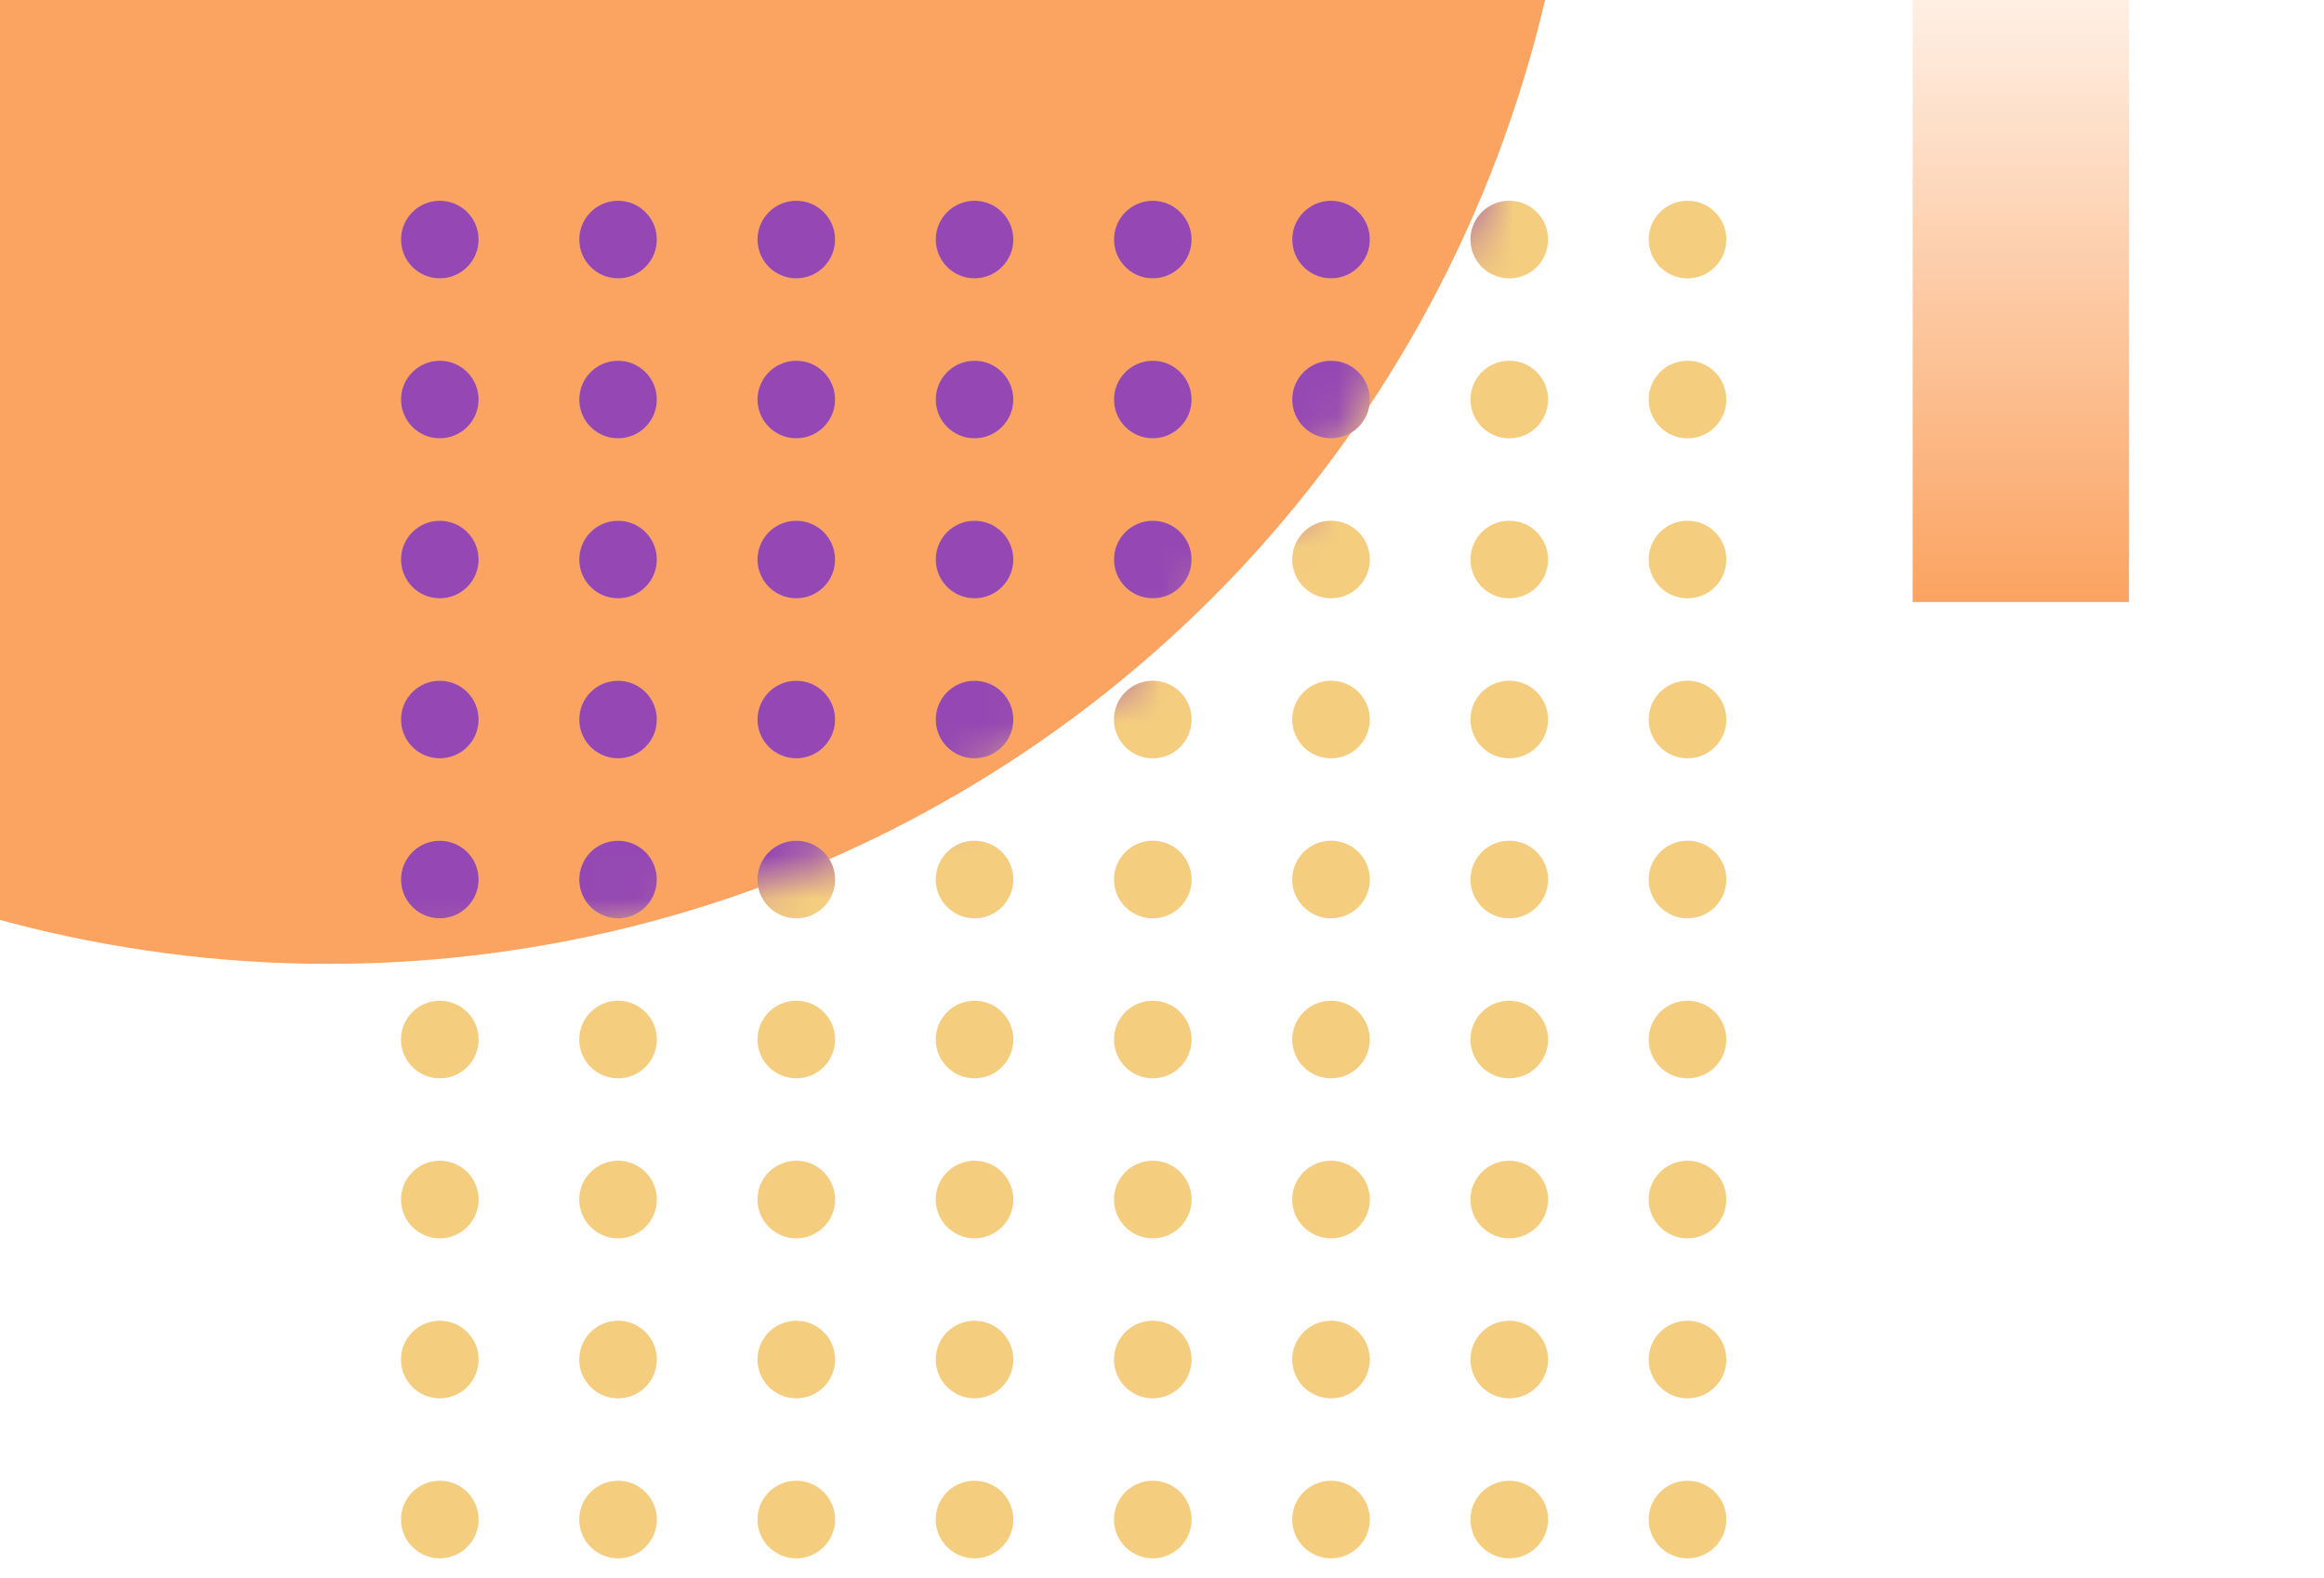 <svg width="53" height="36" viewBox="0 0 53 36" fill="none" xmlns="http://www.w3.org/2000/svg">
<g clip-path="url(#clip0_4_4166)">
<circle cx="7.494" cy="-6.506" r="28.494" fill="#FBA361"/>
<path d="M10.915 5.464C10.915 5.953 10.519 6.35 10.03 6.35C9.542 6.35 9.145 5.953 9.145 5.464C9.145 4.976 9.542 4.579 10.03 4.579C10.519 4.579 10.915 4.976 10.915 5.464Z" fill="#F5CD7E"/>
<path d="M10.915 9.114C10.915 9.603 10.519 9.999 10.03 9.999C9.542 9.999 9.145 9.603 9.145 9.114C9.145 8.626 9.542 8.229 10.03 8.229C10.519 8.229 10.915 8.626 10.915 9.114Z" fill="#F5CD7E"/>
<path d="M10.915 12.764C10.915 13.253 10.519 13.649 10.03 13.649C9.542 13.649 9.145 13.253 9.145 12.764C9.145 12.275 9.542 11.879 10.03 11.879C10.519 11.879 10.915 12.275 10.915 12.764Z" fill="#F5CD7E"/>
<path d="M10.915 16.414C10.915 16.903 10.519 17.299 10.03 17.299C9.542 17.299 9.145 16.903 9.145 16.414C9.145 15.925 9.542 15.529 10.03 15.529C10.519 15.529 10.915 15.925 10.915 16.414Z" fill="#F5CD7E"/>
<path d="M10.915 20.064C10.915 20.553 10.519 20.949 10.03 20.949C9.542 20.949 9.145 20.553 9.145 20.064C9.145 19.575 9.542 19.179 10.03 19.179C10.519 19.179 10.915 19.575 10.915 20.064Z" fill="#F5CD7E"/>
<path d="M10.915 23.714C10.915 24.203 10.519 24.599 10.03 24.599C9.542 24.599 9.145 24.203 9.145 23.714C9.145 23.225 9.542 22.829 10.03 22.829C10.519 22.829 10.915 23.225 10.915 23.714Z" fill="#F5CD7E"/>
<path d="M10.915 27.364C10.915 27.853 10.519 28.249 10.03 28.249C9.542 28.249 9.145 27.853 9.145 27.364C9.145 26.875 9.542 26.479 10.03 26.479C10.519 26.479 10.915 26.875 10.915 27.364Z" fill="#F5CD7E"/>
<path d="M10.915 31.014C10.915 31.503 10.519 31.899 10.03 31.899C9.542 31.899 9.145 31.503 9.145 31.014C9.145 30.525 9.542 30.129 10.03 30.129C10.519 30.129 10.915 30.525 10.915 31.014Z" fill="#F5CD7E"/>
<path d="M10.915 34.664C10.915 35.152 10.519 35.549 10.03 35.549C9.542 35.549 9.145 35.152 9.145 34.664C9.145 34.175 9.542 33.779 10.03 33.779C10.519 33.779 10.915 34.175 10.915 34.664Z" fill="#F5CD7E"/>
<path d="M14.98 5.464C14.98 5.953 14.584 6.35 14.095 6.35C13.606 6.35 13.21 5.953 13.21 5.464C13.21 4.976 13.606 4.579 14.095 4.579C14.584 4.579 14.98 4.976 14.98 5.464Z" fill="#F5CD7E"/>
<path d="M14.98 9.114C14.98 9.603 14.584 9.999 14.095 9.999C13.606 9.999 13.21 9.603 13.21 9.114C13.21 8.626 13.606 8.229 14.095 8.229C14.584 8.229 14.98 8.626 14.98 9.114Z" fill="#F5CD7E"/>
<path d="M14.98 12.764C14.98 13.253 14.584 13.649 14.095 13.649C13.606 13.649 13.21 13.253 13.21 12.764C13.21 12.275 13.606 11.879 14.095 11.879C14.584 11.879 14.98 12.275 14.98 12.764Z" fill="#F5CD7E"/>
<path d="M14.98 16.414C14.98 16.903 14.584 17.299 14.095 17.299C13.606 17.299 13.21 16.903 13.21 16.414C13.21 15.925 13.606 15.529 14.095 15.529C14.584 15.529 14.98 15.925 14.98 16.414Z" fill="#F5CD7E"/>
<path d="M14.98 20.064C14.98 20.553 14.584 20.949 14.095 20.949C13.606 20.949 13.21 20.553 13.21 20.064C13.21 19.575 13.606 19.179 14.095 19.179C14.584 19.179 14.98 19.575 14.98 20.064Z" fill="#F5CD7E"/>
<path d="M14.98 23.714C14.98 24.203 14.584 24.599 14.095 24.599C13.606 24.599 13.21 24.203 13.21 23.714C13.21 23.225 13.606 22.829 14.095 22.829C14.584 22.829 14.98 23.225 14.98 23.714Z" fill="#F5CD7E"/>
<path d="M14.98 27.364C14.98 27.853 14.584 28.249 14.095 28.249C13.606 28.249 13.21 27.853 13.21 27.364C13.21 26.875 13.606 26.479 14.095 26.479C14.584 26.479 14.98 26.875 14.98 27.364Z" fill="#F5CD7E"/>
<path d="M14.98 31.014C14.98 31.503 14.584 31.899 14.095 31.899C13.606 31.899 13.21 31.503 13.21 31.014C13.21 30.525 13.606 30.129 14.095 30.129C14.584 30.129 14.98 30.525 14.98 31.014Z" fill="#F5CD7E"/>
<path d="M14.98 34.664C14.98 35.152 14.584 35.549 14.095 35.549C13.606 35.549 13.21 35.152 13.21 34.664C13.21 34.175 13.606 33.779 14.095 33.779C14.584 33.779 14.98 34.175 14.98 34.664Z" fill="#F5CD7E"/>
<path d="M19.045 5.464C19.045 5.953 18.649 6.35 18.16 6.35C17.671 6.35 17.275 5.953 17.275 5.464C17.275 4.976 17.671 4.579 18.16 4.579C18.649 4.579 19.045 4.976 19.045 5.464Z" fill="#F5CD7E"/>
<path d="M19.045 9.114C19.045 9.603 18.649 9.999 18.16 9.999C17.671 9.999 17.275 9.603 17.275 9.114C17.275 8.626 17.671 8.229 18.16 8.229C18.649 8.229 19.045 8.626 19.045 9.114Z" fill="#F5CD7E"/>
<path d="M19.045 12.764C19.045 13.253 18.649 13.649 18.16 13.649C17.671 13.649 17.275 13.253 17.275 12.764C17.275 12.275 17.671 11.879 18.16 11.879C18.649 11.879 19.045 12.275 19.045 12.764Z" fill="#F5CD7E"/>
<path d="M19.045 16.414C19.045 16.903 18.649 17.299 18.16 17.299C17.671 17.299 17.275 16.903 17.275 16.414C17.275 15.925 17.671 15.529 18.16 15.529C18.649 15.529 19.045 15.925 19.045 16.414Z" fill="#F5CD7E"/>
<path d="M19.045 20.064C19.045 20.553 18.649 20.949 18.16 20.949C17.671 20.949 17.275 20.553 17.275 20.064C17.275 19.575 17.671 19.179 18.16 19.179C18.649 19.179 19.045 19.575 19.045 20.064Z" fill="#F5CD7E"/>
<path d="M19.045 23.714C19.045 24.203 18.649 24.599 18.16 24.599C17.671 24.599 17.275 24.203 17.275 23.714C17.275 23.225 17.671 22.829 18.16 22.829C18.649 22.829 19.045 23.225 19.045 23.714Z" fill="#F5CD7E"/>
<path d="M19.045 27.364C19.045 27.853 18.649 28.249 18.16 28.249C17.671 28.249 17.275 27.853 17.275 27.364C17.275 26.875 17.671 26.479 18.16 26.479C18.649 26.479 19.045 26.875 19.045 27.364Z" fill="#F5CD7E"/>
<path d="M19.045 31.014C19.045 31.503 18.649 31.899 18.16 31.899C17.671 31.899 17.275 31.503 17.275 31.014C17.275 30.525 17.671 30.129 18.16 30.129C18.649 30.129 19.045 30.525 19.045 31.014Z" fill="#F5CD7E"/>
<path d="M19.045 34.664C19.045 35.152 18.649 35.549 18.16 35.549C17.671 35.549 17.275 35.152 17.275 34.664C17.275 34.175 17.671 33.779 18.16 33.779C18.649 33.779 19.045 34.175 19.045 34.664Z" fill="#F5CD7E"/>
<path d="M23.11 5.464C23.11 5.953 22.714 6.35 22.225 6.35C21.736 6.35 21.34 5.953 21.34 5.464C21.34 4.976 21.736 4.579 22.225 4.579C22.714 4.579 23.11 4.976 23.11 5.464Z" fill="#F5CD7E"/>
<path d="M23.11 9.114C23.11 9.603 22.714 9.999 22.225 9.999C21.736 9.999 21.34 9.603 21.34 9.114C21.34 8.626 21.736 8.229 22.225 8.229C22.714 8.229 23.11 8.626 23.11 9.114Z" fill="#F5CD7E"/>
<path d="M23.11 12.764C23.11 13.253 22.714 13.649 22.225 13.649C21.736 13.649 21.34 13.253 21.34 12.764C21.34 12.275 21.736 11.879 22.225 11.879C22.714 11.879 23.11 12.275 23.11 12.764Z" fill="#F5CD7E"/>
<path d="M23.11 16.414C23.11 16.903 22.714 17.299 22.225 17.299C21.736 17.299 21.34 16.903 21.34 16.414C21.34 15.925 21.736 15.529 22.225 15.529C22.714 15.529 23.11 15.925 23.11 16.414Z" fill="#F5CD7E"/>
<path d="M23.11 20.064C23.11 20.553 22.714 20.949 22.225 20.949C21.736 20.949 21.34 20.553 21.34 20.064C21.34 19.575 21.736 19.179 22.225 19.179C22.714 19.179 23.11 19.575 23.11 20.064Z" fill="#F5CD7E"/>
<path d="M23.11 23.714C23.11 24.203 22.714 24.599 22.225 24.599C21.736 24.599 21.34 24.203 21.34 23.714C21.34 23.225 21.736 22.829 22.225 22.829C22.714 22.829 23.11 23.225 23.11 23.714Z" fill="#F5CD7E"/>
<path d="M23.11 27.364C23.11 27.853 22.714 28.249 22.225 28.249C21.736 28.249 21.34 27.853 21.34 27.364C21.34 26.875 21.736 26.479 22.225 26.479C22.714 26.479 23.11 26.875 23.11 27.364Z" fill="#F5CD7E"/>
<path d="M23.11 31.014C23.11 31.503 22.714 31.899 22.225 31.899C21.736 31.899 21.34 31.503 21.34 31.014C21.34 30.525 21.736 30.129 22.225 30.129C22.714 30.129 23.11 30.525 23.11 31.014Z" fill="#F5CD7E"/>
<path d="M23.11 34.664C23.11 35.152 22.714 35.549 22.225 35.549C21.736 35.549 21.34 35.152 21.34 34.664C21.34 34.175 21.736 33.779 22.225 33.779C22.714 33.779 23.11 34.175 23.11 34.664Z" fill="#F5CD7E"/>
<path d="M27.175 5.464C27.175 5.953 26.779 6.35 26.29 6.35C25.801 6.35 25.405 5.953 25.405 5.464C25.405 4.976 25.801 4.579 26.29 4.579C26.779 4.579 27.175 4.976 27.175 5.464Z" fill="#F5CD7E"/>
<path d="M27.175 9.114C27.175 9.603 26.779 9.999 26.29 9.999C25.801 9.999 25.405 9.603 25.405 9.114C25.405 8.626 25.801 8.229 26.29 8.229C26.779 8.229 27.175 8.626 27.175 9.114Z" fill="#F5CD7E"/>
<path d="M27.175 12.764C27.175 13.253 26.779 13.649 26.29 13.649C25.801 13.649 25.405 13.253 25.405 12.764C25.405 12.275 25.801 11.879 26.29 11.879C26.779 11.879 27.175 12.275 27.175 12.764Z" fill="#F5CD7E"/>
<path d="M27.175 16.414C27.175 16.903 26.779 17.299 26.29 17.299C25.801 17.299 25.405 16.903 25.405 16.414C25.405 15.925 25.801 15.529 26.29 15.529C26.779 15.529 27.175 15.925 27.175 16.414Z" fill="#F5CD7E"/>
<path d="M27.175 20.064C27.175 20.553 26.779 20.949 26.29 20.949C25.801 20.949 25.405 20.553 25.405 20.064C25.405 19.575 25.801 19.179 26.29 19.179C26.779 19.179 27.175 19.575 27.175 20.064Z" fill="#F5CD7E"/>
<path d="M27.175 23.714C27.175 24.203 26.779 24.599 26.29 24.599C25.801 24.599 25.405 24.203 25.405 23.714C25.405 23.225 25.801 22.829 26.29 22.829C26.779 22.829 27.175 23.225 27.175 23.714Z" fill="#F5CD7E"/>
<path d="M27.175 27.364C27.175 27.853 26.779 28.249 26.29 28.249C25.801 28.249 25.405 27.853 25.405 27.364C25.405 26.875 25.801 26.479 26.29 26.479C26.779 26.479 27.175 26.875 27.175 27.364Z" fill="#F5CD7E"/>
<path d="M27.175 31.014C27.175 31.503 26.779 31.899 26.29 31.899C25.801 31.899 25.405 31.503 25.405 31.014C25.405 30.525 25.801 30.129 26.29 30.129C26.779 30.129 27.175 30.525 27.175 31.014Z" fill="#F5CD7E"/>
<path d="M27.175 34.664C27.175 35.152 26.779 35.549 26.29 35.549C25.801 35.549 25.405 35.152 25.405 34.664C25.405 34.175 25.801 33.779 26.29 33.779C26.779 33.779 27.175 34.175 27.175 34.664Z" fill="#F5CD7E"/>
<path d="M31.24 5.464C31.24 5.953 30.844 6.35 30.355 6.35C29.866 6.35 29.47 5.953 29.47 5.464C29.47 4.976 29.866 4.579 30.355 4.579C30.844 4.579 31.24 4.976 31.24 5.464Z" fill="#F5CD7E"/>
<path d="M31.24 9.114C31.24 9.603 30.844 9.999 30.355 9.999C29.866 9.999 29.47 9.603 29.47 9.114C29.47 8.626 29.866 8.229 30.355 8.229C30.844 8.229 31.24 8.626 31.24 9.114Z" fill="#F5CD7E"/>
<path d="M31.24 12.764C31.24 13.253 30.844 13.649 30.355 13.649C29.866 13.649 29.47 13.253 29.47 12.764C29.47 12.275 29.866 11.879 30.355 11.879C30.844 11.879 31.24 12.275 31.24 12.764Z" fill="#F5CD7E"/>
<path d="M31.24 16.414C31.24 16.903 30.844 17.299 30.355 17.299C29.866 17.299 29.47 16.903 29.47 16.414C29.47 15.925 29.866 15.529 30.355 15.529C30.844 15.529 31.24 15.925 31.24 16.414Z" fill="#F5CD7E"/>
<path d="M31.24 20.064C31.24 20.553 30.844 20.949 30.355 20.949C29.866 20.949 29.47 20.553 29.47 20.064C29.47 19.575 29.866 19.179 30.355 19.179C30.844 19.179 31.24 19.575 31.24 20.064Z" fill="#F5CD7E"/>
<path d="M31.24 23.714C31.24 24.203 30.844 24.599 30.355 24.599C29.866 24.599 29.47 24.203 29.47 23.714C29.47 23.225 29.866 22.829 30.355 22.829C30.844 22.829 31.24 23.225 31.24 23.714Z" fill="#F5CD7E"/>
<path d="M31.24 27.364C31.24 27.853 30.844 28.249 30.355 28.249C29.866 28.249 29.47 27.853 29.47 27.364C29.47 26.875 29.866 26.479 30.355 26.479C30.844 26.479 31.24 26.875 31.24 27.364Z" fill="#F5CD7E"/>
<path d="M31.24 31.014C31.24 31.503 30.844 31.899 30.355 31.899C29.866 31.899 29.47 31.503 29.47 31.014C29.47 30.525 29.866 30.129 30.355 30.129C30.844 30.129 31.24 30.525 31.24 31.014Z" fill="#F5CD7E"/>
<path d="M31.24 34.664C31.24 35.152 30.844 35.549 30.355 35.549C29.866 35.549 29.47 35.152 29.47 34.664C29.47 34.175 29.866 33.779 30.355 33.779C30.844 33.779 31.24 34.175 31.24 34.664Z" fill="#F5CD7E"/>
<path d="M35.305 5.464C35.305 5.953 34.909 6.35 34.42 6.35C33.931 6.35 33.535 5.953 33.535 5.464C33.535 4.976 33.931 4.579 34.42 4.579C34.909 4.579 35.305 4.976 35.305 5.464Z" fill="#F5CD7E"/>
<path d="M35.305 9.114C35.305 9.603 34.909 9.999 34.42 9.999C33.931 9.999 33.535 9.603 33.535 9.114C33.535 8.626 33.931 8.229 34.42 8.229C34.909 8.229 35.305 8.626 35.305 9.114Z" fill="#F5CD7E"/>
<path d="M35.305 12.764C35.305 13.253 34.909 13.649 34.42 13.649C33.931 13.649 33.535 13.253 33.535 12.764C33.535 12.275 33.931 11.879 34.42 11.879C34.909 11.879 35.305 12.275 35.305 12.764Z" fill="#F5CD7E"/>
<path d="M35.305 16.414C35.305 16.903 34.909 17.299 34.42 17.299C33.931 17.299 33.535 16.903 33.535 16.414C33.535 15.925 33.931 15.529 34.42 15.529C34.909 15.529 35.305 15.925 35.305 16.414Z" fill="#F5CD7E"/>
<path d="M35.305 20.064C35.305 20.553 34.909 20.949 34.42 20.949C33.931 20.949 33.535 20.553 33.535 20.064C33.535 19.575 33.931 19.179 34.42 19.179C34.909 19.179 35.305 19.575 35.305 20.064Z" fill="#F5CD7E"/>
<path d="M35.305 23.714C35.305 24.203 34.909 24.599 34.42 24.599C33.931 24.599 33.535 24.203 33.535 23.714C33.535 23.225 33.931 22.829 34.42 22.829C34.909 22.829 35.305 23.225 35.305 23.714Z" fill="#F5CD7E"/>
<path d="M35.305 27.364C35.305 27.853 34.909 28.249 34.42 28.249C33.931 28.249 33.535 27.853 33.535 27.364C33.535 26.875 33.931 26.479 34.42 26.479C34.909 26.479 35.305 26.875 35.305 27.364Z" fill="#F5CD7E"/>
<path d="M35.305 31.014C35.305 31.503 34.909 31.899 34.42 31.899C33.931 31.899 33.535 31.503 33.535 31.014C33.535 30.525 33.931 30.129 34.42 30.129C34.909 30.129 35.305 30.525 35.305 31.014Z" fill="#F5CD7E"/>
<path d="M35.305 34.664C35.305 35.152 34.909 35.549 34.42 35.549C33.931 35.549 33.535 35.152 33.535 34.664C33.535 34.175 33.931 33.779 34.42 33.779C34.909 33.779 35.305 34.175 35.305 34.664Z" fill="#F5CD7E"/>
<path d="M39.37 5.464C39.37 5.953 38.974 6.35 38.485 6.35C37.996 6.35 37.599 5.953 37.599 5.464C37.599 4.976 37.996 4.579 38.485 4.579C38.974 4.579 39.37 4.976 39.37 5.464Z" fill="#F5CD7E"/>
<path d="M39.37 9.114C39.37 9.603 38.974 9.999 38.485 9.999C37.996 9.999 37.599 9.603 37.599 9.114C37.599 8.626 37.996 8.229 38.485 8.229C38.974 8.229 39.37 8.626 39.37 9.114Z" fill="#F5CD7E"/>
<path d="M39.37 12.764C39.37 13.253 38.974 13.649 38.485 13.649C37.996 13.649 37.599 13.253 37.599 12.764C37.599 12.275 37.996 11.879 38.485 11.879C38.974 11.879 39.37 12.275 39.37 12.764Z" fill="#F5CD7E"/>
<path d="M39.37 16.414C39.37 16.903 38.974 17.299 38.485 17.299C37.996 17.299 37.599 16.903 37.599 16.414C37.599 15.925 37.996 15.529 38.485 15.529C38.974 15.529 39.37 15.925 39.37 16.414Z" fill="#F5CD7E"/>
<path d="M39.37 20.064C39.37 20.553 38.974 20.949 38.485 20.949C37.996 20.949 37.599 20.553 37.599 20.064C37.599 19.575 37.996 19.179 38.485 19.179C38.974 19.179 39.37 19.575 39.37 20.064Z" fill="#F5CD7E"/>
<path d="M39.37 23.714C39.37 24.203 38.974 24.599 38.485 24.599C37.996 24.599 37.599 24.203 37.599 23.714C37.599 23.225 37.996 22.829 38.485 22.829C38.974 22.829 39.37 23.225 39.37 23.714Z" fill="#F5CD7E"/>
<path d="M39.37 27.364C39.37 27.853 38.974 28.249 38.485 28.249C37.996 28.249 37.599 27.853 37.599 27.364C37.599 26.875 37.996 26.479 38.485 26.479C38.974 26.479 39.37 26.875 39.37 27.364Z" fill="#F5CD7E"/>
<path d="M39.37 31.014C39.37 31.503 38.974 31.899 38.485 31.899C37.996 31.899 37.599 31.503 37.599 31.014C37.599 30.525 37.996 30.129 38.485 30.129C38.974 30.129 39.37 30.525 39.37 31.014Z" fill="#F5CD7E"/>
<path d="M39.37 34.664C39.37 35.152 38.974 35.549 38.485 35.549C37.996 35.549 37.599 35.152 37.599 34.664C37.599 34.175 37.996 33.779 38.485 33.779C38.974 33.779 39.37 34.175 39.37 34.664Z" fill="#F5CD7E"/>
<mask id="mask0_4_4166" style="mask-type:alpha" maskUnits="userSpaceOnUse" x="-21" y="-35" width="57" height="57">
<circle cx="7.494" cy="-6.506" r="28.494" fill="#9548B3"/>
</mask>
<g mask="url(#mask0_4_4166)">
<path d="M10.915 5.464C10.915 5.953 10.519 6.35 10.03 6.35C9.542 6.35 9.145 5.953 9.145 5.464C9.145 4.976 9.542 4.579 10.03 4.579C10.519 4.579 10.915 4.976 10.915 5.464Z" fill="#9548B3"/>
<path d="M10.915 9.114C10.915 9.603 10.519 9.999 10.03 9.999C9.542 9.999 9.145 9.603 9.145 9.114C9.145 8.626 9.542 8.229 10.03 8.229C10.519 8.229 10.915 8.626 10.915 9.114Z" fill="#9548B3"/>
<path d="M10.915 12.764C10.915 13.253 10.519 13.649 10.03 13.649C9.542 13.649 9.145 13.253 9.145 12.764C9.145 12.275 9.542 11.879 10.03 11.879C10.519 11.879 10.915 12.275 10.915 12.764Z" fill="#9548B3"/>
<path d="M10.915 16.414C10.915 16.903 10.519 17.299 10.03 17.299C9.542 17.299 9.145 16.903 9.145 16.414C9.145 15.925 9.542 15.529 10.03 15.529C10.519 15.529 10.915 15.925 10.915 16.414Z" fill="#9548B3"/>
<path d="M10.915 20.064C10.915 20.553 10.519 20.949 10.03 20.949C9.542 20.949 9.145 20.553 9.145 20.064C9.145 19.575 9.542 19.179 10.03 19.179C10.519 19.179 10.915 19.575 10.915 20.064Z" fill="#9548B3"/>
<path d="M10.915 23.714C10.915 24.203 10.519 24.599 10.03 24.599C9.542 24.599 9.145 24.203 9.145 23.714C9.145 23.225 9.542 22.829 10.03 22.829C10.519 22.829 10.915 23.225 10.915 23.714Z" fill="#9548B3"/>
<path d="M10.915 27.364C10.915 27.853 10.519 28.249 10.03 28.249C9.542 28.249 9.145 27.853 9.145 27.364C9.145 26.875 9.542 26.479 10.03 26.479C10.519 26.479 10.915 26.875 10.915 27.364Z" fill="#9548B3"/>
<path d="M10.915 31.014C10.915 31.503 10.519 31.899 10.03 31.899C9.542 31.899 9.145 31.503 9.145 31.014C9.145 30.525 9.542 30.129 10.03 30.129C10.519 30.129 10.915 30.525 10.915 31.014Z" fill="#9548B3"/>
<path d="M10.915 34.664C10.915 35.153 10.519 35.549 10.03 35.549C9.542 35.549 9.145 35.153 9.145 34.664C9.145 34.175 9.542 33.779 10.03 33.779C10.519 33.779 10.915 34.175 10.915 34.664Z" fill="#9548B3"/>
<path d="M14.98 5.464C14.98 5.953 14.584 6.35 14.095 6.35C13.606 6.35 13.21 5.953 13.21 5.464C13.21 4.976 13.606 4.579 14.095 4.579C14.584 4.579 14.98 4.976 14.98 5.464Z" fill="#9548B3"/>
<path d="M14.98 9.114C14.98 9.603 14.584 9.999 14.095 9.999C13.606 9.999 13.21 9.603 13.21 9.114C13.21 8.626 13.606 8.229 14.095 8.229C14.584 8.229 14.98 8.626 14.98 9.114Z" fill="#9548B3"/>
<path d="M14.98 12.764C14.98 13.253 14.584 13.649 14.095 13.649C13.606 13.649 13.21 13.253 13.21 12.764C13.21 12.275 13.606 11.879 14.095 11.879C14.584 11.879 14.98 12.275 14.98 12.764Z" fill="#9548B3"/>
<path d="M14.98 16.414C14.98 16.903 14.584 17.299 14.095 17.299C13.606 17.299 13.21 16.903 13.21 16.414C13.21 15.925 13.606 15.529 14.095 15.529C14.584 15.529 14.98 15.925 14.98 16.414Z" fill="#9548B3"/>
<path d="M14.98 20.064C14.98 20.553 14.584 20.949 14.095 20.949C13.606 20.949 13.21 20.553 13.21 20.064C13.21 19.575 13.606 19.179 14.095 19.179C14.584 19.179 14.98 19.575 14.98 20.064Z" fill="#9548B3"/>
<path d="M14.98 23.714C14.98 24.203 14.584 24.599 14.095 24.599C13.606 24.599 13.21 24.203 13.21 23.714C13.21 23.225 13.606 22.829 14.095 22.829C14.584 22.829 14.98 23.225 14.98 23.714Z" fill="#9548B3"/>
<path d="M14.98 27.364C14.98 27.853 14.584 28.249 14.095 28.249C13.606 28.249 13.21 27.853 13.21 27.364C13.21 26.875 13.606 26.479 14.095 26.479C14.584 26.479 14.98 26.875 14.98 27.364Z" fill="#9548B3"/>
<path d="M14.98 31.014C14.98 31.503 14.584 31.899 14.095 31.899C13.606 31.899 13.21 31.503 13.21 31.014C13.21 30.525 13.606 30.129 14.095 30.129C14.584 30.129 14.98 30.525 14.98 31.014Z" fill="#9548B3"/>
<path d="M14.98 34.664C14.98 35.153 14.584 35.549 14.095 35.549C13.606 35.549 13.21 35.153 13.21 34.664C13.21 34.175 13.606 33.779 14.095 33.779C14.584 33.779 14.98 34.175 14.98 34.664Z" fill="#9548B3"/>
<path d="M19.045 5.464C19.045 5.953 18.649 6.35 18.16 6.35C17.671 6.35 17.275 5.953 17.275 5.464C17.275 4.976 17.671 4.579 18.16 4.579C18.649 4.579 19.045 4.976 19.045 5.464Z" fill="#9548B3"/>
<path d="M19.045 9.114C19.045 9.603 18.649 9.999 18.16 9.999C17.671 9.999 17.275 9.603 17.275 9.114C17.275 8.626 17.671 8.229 18.16 8.229C18.649 8.229 19.045 8.626 19.045 9.114Z" fill="#9548B3"/>
<path d="M19.045 12.764C19.045 13.253 18.649 13.649 18.16 13.649C17.671 13.649 17.275 13.253 17.275 12.764C17.275 12.275 17.671 11.879 18.16 11.879C18.649 11.879 19.045 12.275 19.045 12.764Z" fill="#9548B3"/>
<path d="M19.045 16.414C19.045 16.903 18.649 17.299 18.16 17.299C17.671 17.299 17.275 16.903 17.275 16.414C17.275 15.925 17.671 15.529 18.16 15.529C18.649 15.529 19.045 15.925 19.045 16.414Z" fill="#9548B3"/>
<path d="M19.045 20.064C19.045 20.553 18.649 20.949 18.16 20.949C17.671 20.949 17.275 20.553 17.275 20.064C17.275 19.575 17.671 19.179 18.16 19.179C18.649 19.179 19.045 19.575 19.045 20.064Z" fill="#9548B3"/>
<path d="M19.045 23.714C19.045 24.203 18.649 24.599 18.16 24.599C17.671 24.599 17.275 24.203 17.275 23.714C17.275 23.225 17.671 22.829 18.16 22.829C18.649 22.829 19.045 23.225 19.045 23.714Z" fill="#9548B3"/>
<path d="M19.045 27.364C19.045 27.853 18.649 28.249 18.16 28.249C17.671 28.249 17.275 27.853 17.275 27.364C17.275 26.875 17.671 26.479 18.16 26.479C18.649 26.479 19.045 26.875 19.045 27.364Z" fill="#9548B3"/>
<path d="M19.045 31.014C19.045 31.503 18.649 31.899 18.16 31.899C17.671 31.899 17.275 31.503 17.275 31.014C17.275 30.525 17.671 30.129 18.16 30.129C18.649 30.129 19.045 30.525 19.045 31.014Z" fill="#9548B3"/>
<path d="M19.045 34.664C19.045 35.153 18.649 35.549 18.16 35.549C17.671 35.549 17.275 35.153 17.275 34.664C17.275 34.175 17.671 33.779 18.16 33.779C18.649 33.779 19.045 34.175 19.045 34.664Z" fill="#9548B3"/>
<path d="M23.11 5.464C23.11 5.953 22.714 6.35 22.225 6.35C21.736 6.35 21.34 5.953 21.34 5.464C21.34 4.976 21.736 4.579 22.225 4.579C22.714 4.579 23.11 4.976 23.11 5.464Z" fill="#9548B3"/>
<path d="M23.11 9.114C23.11 9.603 22.714 9.999 22.225 9.999C21.736 9.999 21.34 9.603 21.34 9.114C21.34 8.626 21.736 8.229 22.225 8.229C22.714 8.229 23.11 8.626 23.11 9.114Z" fill="#9548B3"/>
<path d="M23.11 12.764C23.11 13.253 22.714 13.649 22.225 13.649C21.736 13.649 21.34 13.253 21.34 12.764C21.34 12.275 21.736 11.879 22.225 11.879C22.714 11.879 23.11 12.275 23.11 12.764Z" fill="#9548B3"/>
<path d="M23.11 16.414C23.11 16.903 22.714 17.299 22.225 17.299C21.736 17.299 21.34 16.903 21.34 16.414C21.34 15.925 21.736 15.529 22.225 15.529C22.714 15.529 23.11 15.925 23.11 16.414Z" fill="#9548B3"/>
<path d="M23.11 20.064C23.11 20.553 22.714 20.949 22.225 20.949C21.736 20.949 21.34 20.553 21.34 20.064C21.34 19.575 21.736 19.179 22.225 19.179C22.714 19.179 23.11 19.575 23.11 20.064Z" fill="#9548B3"/>
<path d="M23.11 23.714C23.11 24.203 22.714 24.599 22.225 24.599C21.736 24.599 21.34 24.203 21.34 23.714C21.34 23.225 21.736 22.829 22.225 22.829C22.714 22.829 23.11 23.225 23.11 23.714Z" fill="#9548B3"/>
<path d="M23.11 27.364C23.11 27.853 22.714 28.249 22.225 28.249C21.736 28.249 21.34 27.853 21.34 27.364C21.34 26.875 21.736 26.479 22.225 26.479C22.714 26.479 23.11 26.875 23.11 27.364Z" fill="#9548B3"/>
<path d="M23.11 31.014C23.11 31.503 22.714 31.899 22.225 31.899C21.736 31.899 21.34 31.503 21.34 31.014C21.34 30.525 21.736 30.129 22.225 30.129C22.714 30.129 23.11 30.525 23.11 31.014Z" fill="#9548B3"/>
<path d="M23.11 34.664C23.11 35.153 22.714 35.549 22.225 35.549C21.736 35.549 21.34 35.153 21.34 34.664C21.34 34.175 21.736 33.779 22.225 33.779C22.714 33.779 23.11 34.175 23.11 34.664Z" fill="#9548B3"/>
<path d="M27.175 5.464C27.175 5.953 26.779 6.35 26.29 6.35C25.801 6.35 25.405 5.953 25.405 5.464C25.405 4.976 25.801 4.579 26.29 4.579C26.779 4.579 27.175 4.976 27.175 5.464Z" fill="#9548B3"/>
<path d="M27.175 9.114C27.175 9.603 26.779 9.999 26.29 9.999C25.801 9.999 25.405 9.603 25.405 9.114C25.405 8.626 25.801 8.229 26.29 8.229C26.779 8.229 27.175 8.626 27.175 9.114Z" fill="#9548B3"/>
<path d="M27.175 12.764C27.175 13.253 26.779 13.649 26.29 13.649C25.801 13.649 25.405 13.253 25.405 12.764C25.405 12.275 25.801 11.879 26.29 11.879C26.779 11.879 27.175 12.275 27.175 12.764Z" fill="#9548B3"/>
<path d="M27.175 16.414C27.175 16.903 26.779 17.299 26.29 17.299C25.801 17.299 25.405 16.903 25.405 16.414C25.405 15.925 25.801 15.529 26.29 15.529C26.779 15.529 27.175 15.925 27.175 16.414Z" fill="#9548B3"/>
<path d="M27.175 20.064C27.175 20.553 26.779 20.949 26.29 20.949C25.801 20.949 25.405 20.553 25.405 20.064C25.405 19.575 25.801 19.179 26.29 19.179C26.779 19.179 27.175 19.575 27.175 20.064Z" fill="#9548B3"/>
<path d="M27.175 23.714C27.175 24.203 26.779 24.599 26.29 24.599C25.801 24.599 25.405 24.203 25.405 23.714C25.405 23.225 25.801 22.829 26.29 22.829C26.779 22.829 27.175 23.225 27.175 23.714Z" fill="#9548B3"/>
<path d="M27.175 27.364C27.175 27.853 26.779 28.249 26.29 28.249C25.801 28.249 25.405 27.853 25.405 27.364C25.405 26.875 25.801 26.479 26.29 26.479C26.779 26.479 27.175 26.875 27.175 27.364Z" fill="#9548B3"/>
<path d="M27.175 31.014C27.175 31.503 26.779 31.899 26.29 31.899C25.801 31.899 25.405 31.503 25.405 31.014C25.405 30.525 25.801 30.129 26.29 30.129C26.779 30.129 27.175 30.525 27.175 31.014Z" fill="#9548B3"/>
<path d="M27.175 34.664C27.175 35.153 26.779 35.549 26.29 35.549C25.801 35.549 25.405 35.153 25.405 34.664C25.405 34.175 25.801 33.779 26.29 33.779C26.779 33.779 27.175 34.175 27.175 34.664Z" fill="#9548B3"/>
<path d="M31.24 5.464C31.24 5.953 30.844 6.35 30.355 6.35C29.866 6.35 29.47 5.953 29.47 5.464C29.47 4.976 29.866 4.579 30.355 4.579C30.844 4.579 31.24 4.976 31.24 5.464Z" fill="#9548B3"/>
<path d="M31.24 9.114C31.24 9.603 30.844 9.999 30.355 9.999C29.866 9.999 29.47 9.603 29.47 9.114C29.47 8.626 29.866 8.229 30.355 8.229C30.844 8.229 31.24 8.626 31.24 9.114Z" fill="#9548B3"/>
<path d="M31.24 12.764C31.24 13.253 30.844 13.649 30.355 13.649C29.866 13.649 29.47 13.253 29.47 12.764C29.47 12.275 29.866 11.879 30.355 11.879C30.844 11.879 31.24 12.275 31.24 12.764Z" fill="#9548B3"/>
<path d="M31.24 16.414C31.24 16.903 30.844 17.299 30.355 17.299C29.866 17.299 29.47 16.903 29.47 16.414C29.47 15.925 29.866 15.529 30.355 15.529C30.844 15.529 31.24 15.925 31.24 16.414Z" fill="#9548B3"/>
<path d="M31.24 20.064C31.24 20.553 30.844 20.949 30.355 20.949C29.866 20.949 29.47 20.553 29.47 20.064C29.47 19.575 29.866 19.179 30.355 19.179C30.844 19.179 31.24 19.575 31.24 20.064Z" fill="#9548B3"/>
<path d="M31.24 23.714C31.24 24.203 30.844 24.599 30.355 24.599C29.866 24.599 29.47 24.203 29.47 23.714C29.47 23.225 29.866 22.829 30.355 22.829C30.844 22.829 31.24 23.225 31.24 23.714Z" fill="#9548B3"/>
<path d="M31.24 27.364C31.24 27.853 30.844 28.249 30.355 28.249C29.866 28.249 29.47 27.853 29.47 27.364C29.47 26.875 29.866 26.479 30.355 26.479C30.844 26.479 31.24 26.875 31.24 27.364Z" fill="#9548B3"/>
<path d="M31.24 31.014C31.24 31.503 30.844 31.899 30.355 31.899C29.866 31.899 29.47 31.503 29.47 31.014C29.47 30.525 29.866 30.129 30.355 30.129C30.844 30.129 31.24 30.525 31.24 31.014Z" fill="#9548B3"/>
<path d="M31.24 34.664C31.24 35.153 30.844 35.549 30.355 35.549C29.866 35.549 29.47 35.153 29.47 34.664C29.47 34.175 29.866 33.779 30.355 33.779C30.844 33.779 31.24 34.175 31.24 34.664Z" fill="#9548B3"/>
<path d="M35.305 5.464C35.305 5.953 34.909 6.35 34.42 6.35C33.931 6.35 33.535 5.953 33.535 5.464C33.535 4.976 33.931 4.579 34.42 4.579C34.909 4.579 35.305 4.976 35.305 5.464Z" fill="#9548B3"/>
<path d="M35.305 9.114C35.305 9.603 34.909 9.999 34.42 9.999C33.931 9.999 33.535 9.603 33.535 9.114C33.535 8.626 33.931 8.229 34.42 8.229C34.909 8.229 35.305 8.626 35.305 9.114Z" fill="#9548B3"/>
<path d="M35.305 12.764C35.305 13.253 34.909 13.649 34.42 13.649C33.931 13.649 33.535 13.253 33.535 12.764C33.535 12.275 33.931 11.879 34.42 11.879C34.909 11.879 35.305 12.275 35.305 12.764Z" fill="#9548B3"/>
<path d="M35.305 16.414C35.305 16.903 34.909 17.299 34.42 17.299C33.931 17.299 33.535 16.903 33.535 16.414C33.535 15.925 33.931 15.529 34.42 15.529C34.909 15.529 35.305 15.925 35.305 16.414Z" fill="#9548B3"/>
<path d="M35.305 20.064C35.305 20.553 34.909 20.949 34.42 20.949C33.931 20.949 33.535 20.553 33.535 20.064C33.535 19.575 33.931 19.179 34.42 19.179C34.909 19.179 35.305 19.575 35.305 20.064Z" fill="#9548B3"/>
<path d="M35.305 23.714C35.305 24.203 34.909 24.599 34.42 24.599C33.931 24.599 33.535 24.203 33.535 23.714C33.535 23.225 33.931 22.829 34.42 22.829C34.909 22.829 35.305 23.225 35.305 23.714Z" fill="#9548B3"/>
<path d="M35.305 27.364C35.305 27.853 34.909 28.249 34.42 28.249C33.931 28.249 33.535 27.853 33.535 27.364C33.535 26.875 33.931 26.479 34.42 26.479C34.909 26.479 35.305 26.875 35.305 27.364Z" fill="#9548B3"/>
<path d="M35.305 31.014C35.305 31.503 34.909 31.899 34.42 31.899C33.931 31.899 33.535 31.503 33.535 31.014C33.535 30.525 33.931 30.129 34.42 30.129C34.909 30.129 35.305 30.525 35.305 31.014Z" fill="#9548B3"/>
<path d="M35.305 34.664C35.305 35.153 34.909 35.549 34.42 35.549C33.931 35.549 33.535 35.153 33.535 34.664C33.535 34.175 33.931 33.779 34.42 33.779C34.909 33.779 35.305 34.175 35.305 34.664Z" fill="#9548B3"/>
<path d="M39.37 5.464C39.37 5.953 38.974 6.35 38.485 6.35C37.996 6.35 37.599 5.953 37.599 5.464C37.599 4.976 37.996 4.579 38.485 4.579C38.974 4.579 39.37 4.976 39.37 5.464Z" fill="#9548B3"/>
<path d="M39.37 9.114C39.37 9.603 38.974 9.999 38.485 9.999C37.996 9.999 37.599 9.603 37.599 9.114C37.599 8.626 37.996 8.229 38.485 8.229C38.974 8.229 39.37 8.626 39.37 9.114Z" fill="#9548B3"/>
<path d="M39.37 12.764C39.37 13.253 38.974 13.649 38.485 13.649C37.996 13.649 37.599 13.253 37.599 12.764C37.599 12.275 37.996 11.879 38.485 11.879C38.974 11.879 39.37 12.275 39.37 12.764Z" fill="#9548B3"/>
<path d="M39.37 16.414C39.37 16.903 38.974 17.299 38.485 17.299C37.996 17.299 37.599 16.903 37.599 16.414C37.599 15.925 37.996 15.529 38.485 15.529C38.974 15.529 39.37 15.925 39.37 16.414Z" fill="#9548B3"/>
<path d="M39.37 20.064C39.37 20.553 38.974 20.949 38.485 20.949C37.996 20.949 37.599 20.553 37.599 20.064C37.599 19.575 37.996 19.179 38.485 19.179C38.974 19.179 39.37 19.575 39.37 20.064Z" fill="#9548B3"/>
<path d="M39.37 23.714C39.37 24.203 38.974 24.599 38.485 24.599C37.996 24.599 37.599 24.203 37.599 23.714C37.599 23.225 37.996 22.829 38.485 22.829C38.974 22.829 39.37 23.225 39.37 23.714Z" fill="#9548B3"/>
<path d="M39.37 27.364C39.37 27.853 38.974 28.249 38.485 28.249C37.996 28.249 37.599 27.853 37.599 27.364C37.599 26.875 37.996 26.479 38.485 26.479C38.974 26.479 39.37 26.875 39.37 27.364Z" fill="#9548B3"/>
<path d="M39.37 31.014C39.37 31.503 38.974 31.899 38.485 31.899C37.996 31.899 37.599 31.503 37.599 31.014C37.599 30.525 37.996 30.129 38.485 30.129C38.974 30.129 39.37 30.525 39.37 31.014Z" fill="#9548B3"/>
<path d="M39.37 34.664C39.37 35.153 38.974 35.549 38.485 35.549C37.996 35.549 37.599 35.153 37.599 34.664C37.599 34.175 37.996 33.779 38.485 33.779C38.974 33.779 39.37 34.175 39.37 34.664Z" fill="#9548B3"/>
</g>
<rect width="4.934" height="42.282" transform="matrix(1 0 0 -1 43.619 13.734)" fill="url(#paint0_linear_4_4166)"/>
</g>
<defs>
<linearGradient id="paint0_linear_4_4166" x1="2.467" y1="0" x2="2.467" y2="16.587" gradientUnits="userSpaceOnUse">
<stop stop-color="#FBA361"/>
<stop offset="1" stop-color="#FBA361" stop-opacity="0"/>
</linearGradient>
<clipPath id="clip0_4_4166">
<rect width="53" height="36" fill="white"/>
</clipPath>
</defs>
</svg>
